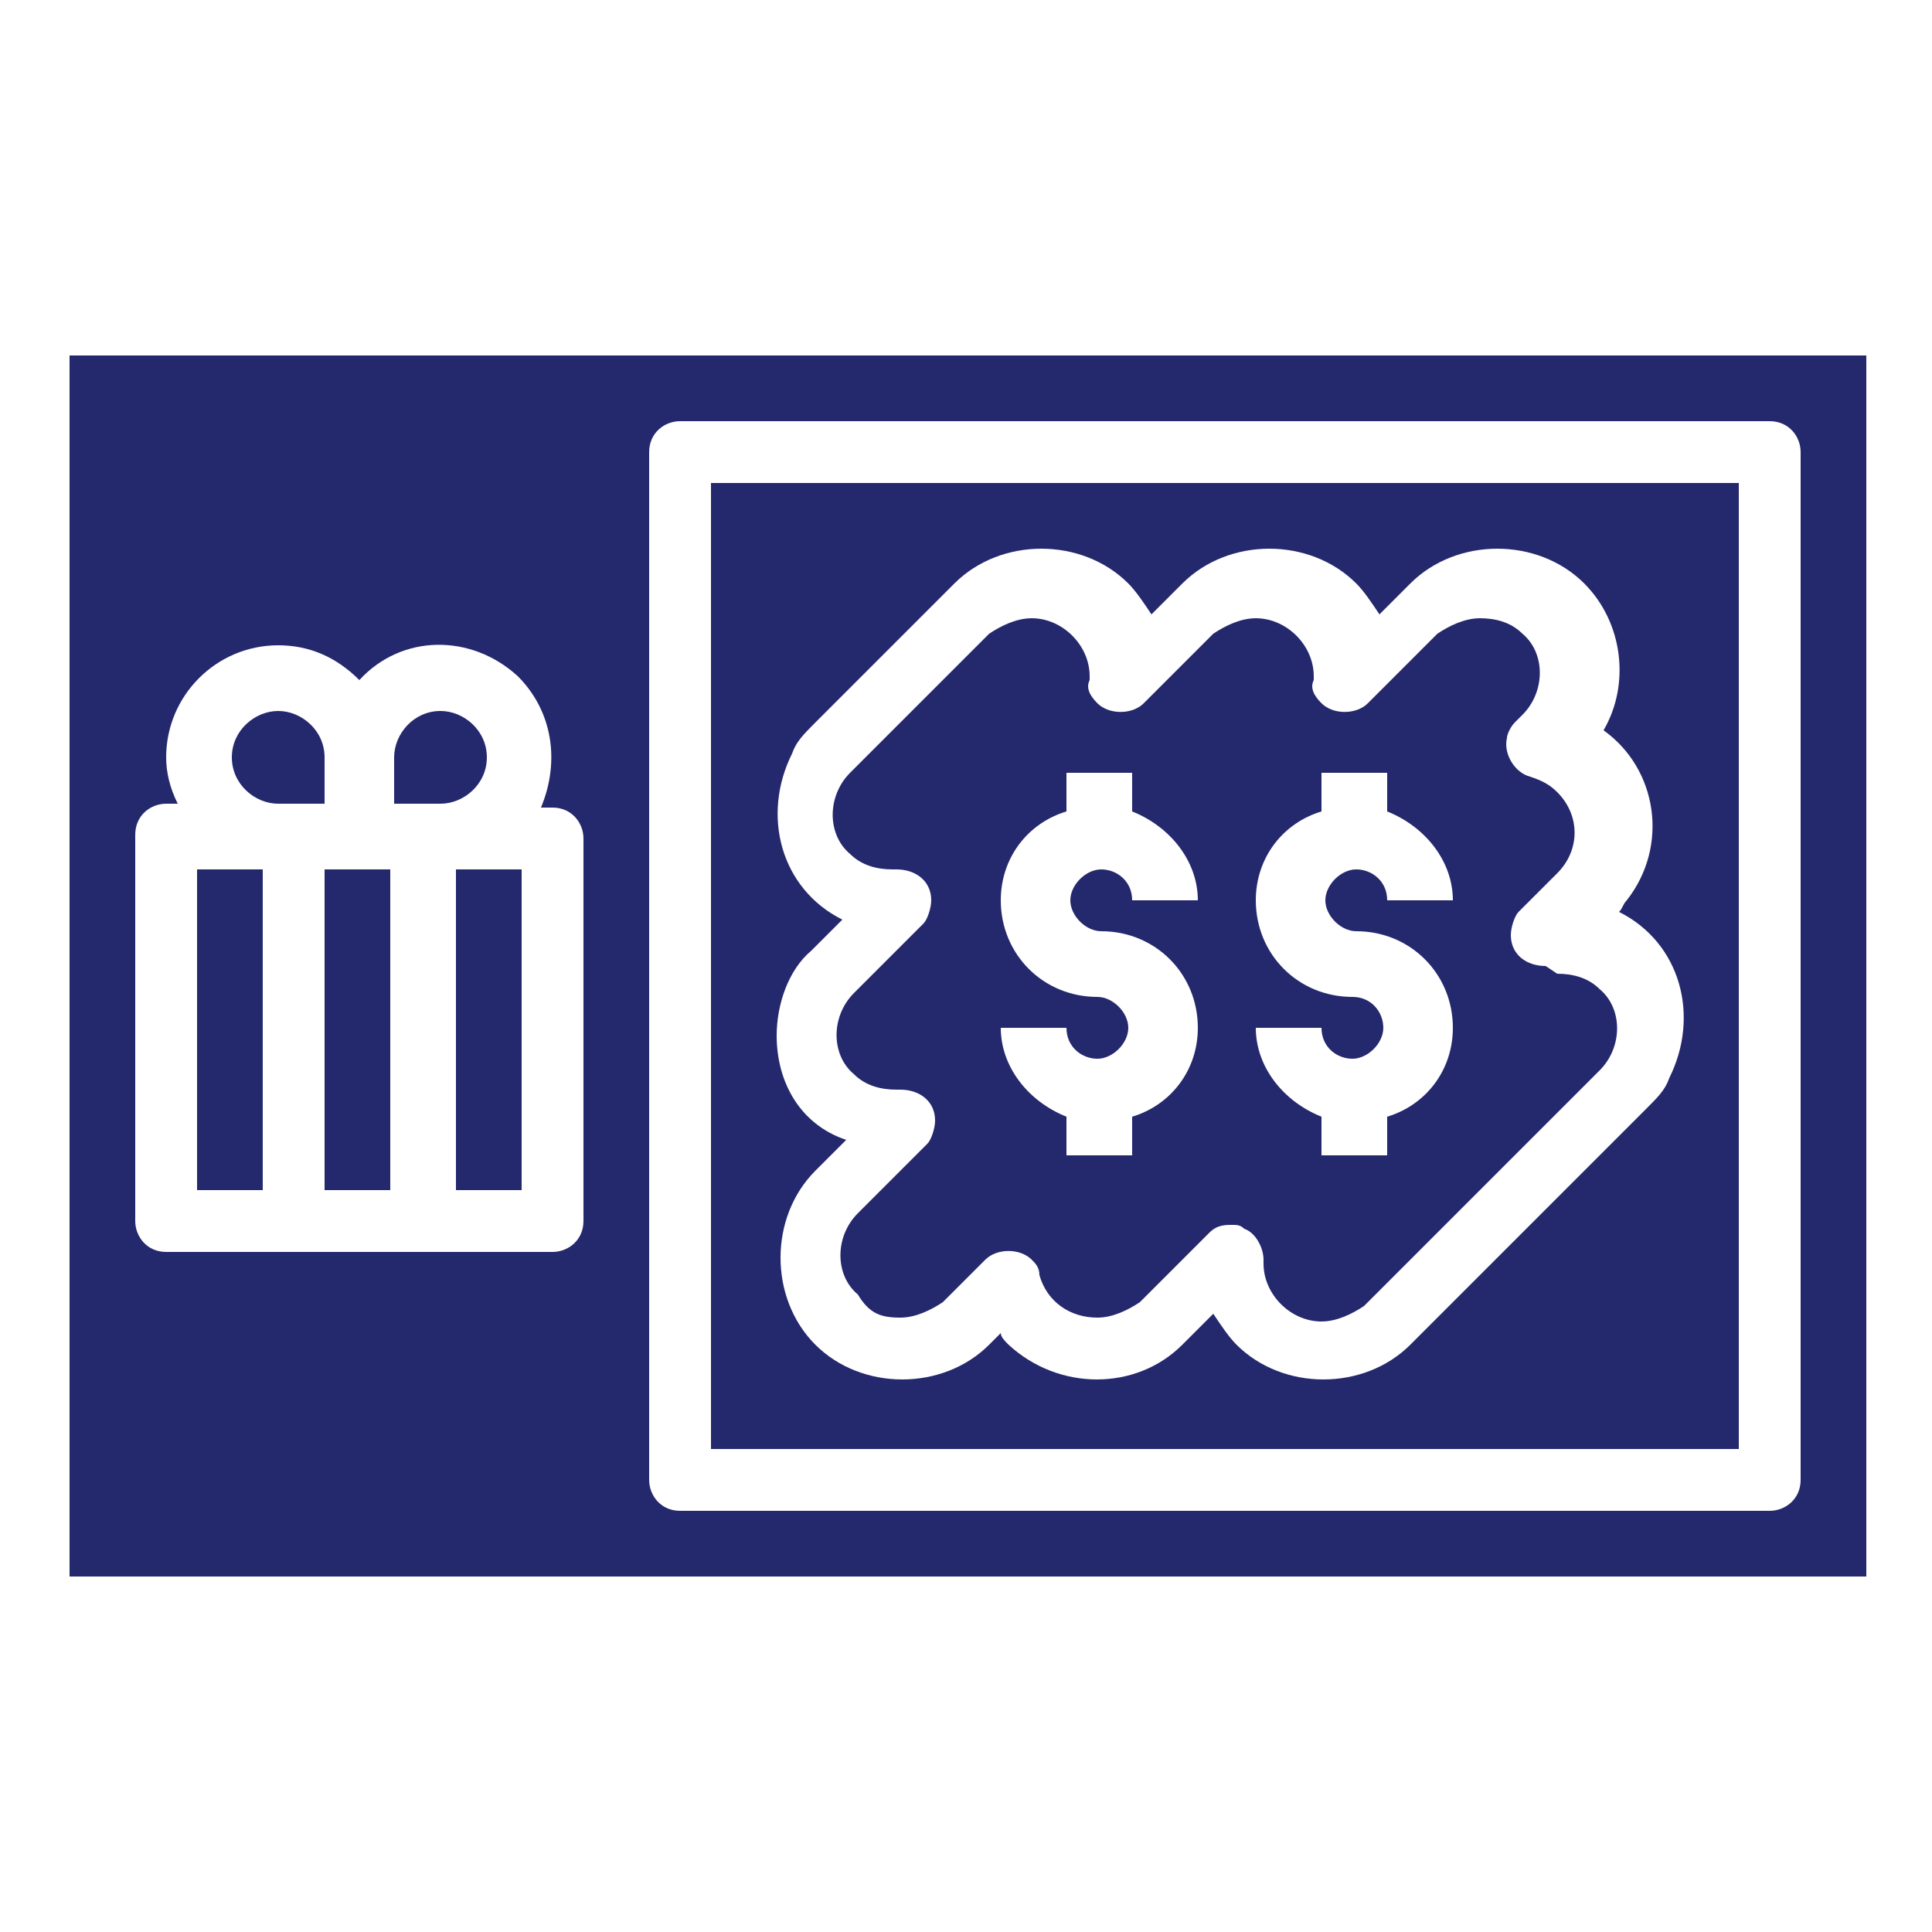 <?xml version="1.0" encoding="utf-8"?>
<!-- Generator: Adobe Illustrator 28.0.0, SVG Export Plug-In . SVG Version: 6.00 Build 0)  -->
<svg version="1.1" id="Layer_1" xmlns="http://www.w3.org/2000/svg" xmlns:xlink="http://www.w3.org/1999/xlink" x="0px" y="0px"
	 viewBox="0 0 50 50" style="enable-background:new 0 0 50 50;" xml:space="preserve">
<style type="text/css">
	.st0{fill:#24286D;}
	.st1{fill:#FFFFFF;}
	.st2{fill:none;}
	.st3{fill-rule:evenodd;clip-rule:evenodd;fill:#FFFFFF;}
</style>
<g>
	<rect x="11.8" y="22.5" class="st0" width="1.7" height="8.3"/>
	<polygon class="st0" points="8.4,22.5 8.4,30.8 10.1,30.8 10.1,22.5 9.3,22.5 	"/>
	<rect x="5.1" y="22.5" class="st0" width="1.7" height="8.3"/>
	<path class="st0" d="M8.4,19.6c0-0.7-0.6-1.2-1.2-1.2S6,18.9,6,19.6s0.6,1.2,1.2,1.2h1.2V19.6z"/>
	<path class="st0" d="M12.6,19.6c0-0.7-0.6-1.2-1.2-1.2c-0.7,0-1.2,0.6-1.2,1.2v1.2h1.2C12,20.8,12.6,20.3,12.6,19.6z"/>
	<path class="st0" d="M18.4,37.5H45V12.5H18.4V37.5z M20.1,26.8c0-0.8,0.3-1.7,0.9-2.2l0.8-0.8c-1.6-0.8-2.1-2.7-1.3-4.3
		c0.1-0.3,0.3-0.5,0.6-0.8l3.6-3.6c1.2-1.2,3.3-1.2,4.5,0c0.2,0.2,0.4,0.5,0.6,0.8l0.8-0.8c1.2-1.2,3.3-1.2,4.5,0
		c0.2,0.2,0.4,0.5,0.6,0.8l0.8-0.8c1.2-1.2,3.3-1.2,4.5,0c1,1,1.2,2.6,0.5,3.8c1.4,1,1.7,3,0.6,4.4c-0.1,0.1-0.1,0.2-0.2,0.3
		c1.6,0.8,2.1,2.7,1.3,4.3c-0.1,0.3-0.3,0.5-0.6,0.8l-6.1,6.1c-1.2,1.2-3.3,1.2-4.5,0c-0.2-0.2-0.4-0.5-0.6-0.8l-0.8,0.8
		c-1.2,1.2-3.2,1.2-4.5,0c-0.1-0.1-0.2-0.2-0.2-0.3l-0.3,0.3c-1.2,1.2-3.3,1.2-4.5,0c-1.2-1.2-1.2-3.3,0-4.5l0.8-0.8
		C20.7,29.1,20.1,28,20.1,26.8z"/>
	<path class="st0" d="M23.3,34.1c0.4,0,0.8-0.2,1.1-0.4l1.1-1.1c0.3-0.3,0.9-0.3,1.2,0c0.1,0.1,0.2,0.2,0.2,0.4
		c0.2,0.7,0.8,1.1,1.5,1.1c0.4,0,0.8-0.2,1.1-0.4l1.8-1.8c0.2-0.2,0.4-0.2,0.6-0.2c0.1,0,0.2,0,0.3,0.1c0.3,0.1,0.5,0.5,0.5,0.8
		c0,0,0,0.1,0,0.1c0,0.8,0.7,1.5,1.5,1.5c0.4,0,0.8-0.2,1.1-0.4l6.1-6.1c0.6-0.6,0.6-1.6,0-2.1c-0.3-0.3-0.7-0.4-1.1-0.4L40,25
		c-0.5,0-0.9-0.3-0.9-0.8c0-0.2,0.1-0.5,0.2-0.6l1-1c0.6-0.6,0.6-1.5,0-2.1c-0.2-0.2-0.4-0.3-0.7-0.4c-0.4-0.1-0.7-0.6-0.6-1
		c0-0.1,0.1-0.3,0.2-0.4l0.2-0.2c0.6-0.6,0.6-1.6,0-2.1c-0.3-0.3-0.7-0.4-1.1-0.4c-0.4,0-0.8,0.2-1.1,0.4l-1.8,1.8
		c-0.3,0.3-0.9,0.3-1.2,0c-0.2-0.2-0.3-0.4-0.2-0.6c0,0,0-0.1,0-0.1c0-0.8-0.7-1.5-1.5-1.5c-0.4,0-0.8,0.2-1.1,0.4l-1.8,1.8
		c-0.3,0.3-0.9,0.3-1.2,0c-0.2-0.2-0.3-0.4-0.2-0.6c0,0,0-0.1,0-0.1c0-0.8-0.7-1.5-1.5-1.5c-0.4,0-0.8,0.2-1.1,0.4l-3.6,3.6
		c-0.6,0.6-0.6,1.6,0,2.1c0.3,0.3,0.7,0.4,1.1,0.4l0.1,0c0.5,0,0.9,0.3,0.9,0.8c0,0.2-0.1,0.5-0.2,0.6l-1.8,1.8
		c-0.6,0.6-0.6,1.6,0,2.1c0.3,0.3,0.7,0.4,1.1,0.4l0.1,0c0.5,0,0.9,0.3,0.9,0.8c0,0.2-0.1,0.5-0.2,0.6l-1.8,1.8
		c-0.6,0.6-0.6,1.6,0,2.1C22.5,34,22.8,34.1,23.3,34.1z M35,25.8c-1.4,0-2.5-1.1-2.5-2.5c0-1.1,0.7-2,1.7-2.3v-1h1.7v1
		c1,0.4,1.7,1.3,1.7,2.3h-1.7c0-0.5-0.4-0.8-0.8-0.8s-0.8,0.4-0.8,0.8s0.4,0.8,0.8,0.8c1.4,0,2.5,1.1,2.5,2.5c0,1.1-0.7,2-1.7,2.3v1
		h-1.7v-1c-1-0.4-1.7-1.3-1.7-2.3h1.7c0,0.5,0.4,0.8,0.8,0.8s0.8-0.4,0.8-0.8S35.5,25.8,35,25.8z M28.4,25.8c-1.4,0-2.5-1.1-2.5-2.5
		c0-1.1,0.7-2,1.7-2.3v-1h1.7v1c1,0.4,1.7,1.3,1.7,2.3h-1.7c0-0.5-0.4-0.8-0.8-0.8s-0.8,0.4-0.8,0.8s0.4,0.8,0.8,0.8
		c1.4,0,2.5,1.1,2.5,2.5c0,1.1-0.7,2-1.7,2.3v1h-1.7v-1c-1-0.4-1.7-1.3-1.7-2.3h1.7c0,0.5,0.4,0.8,0.8,0.8s0.8-0.4,0.8-0.8
		S28.8,25.8,28.4,25.8z"/>
	<path class="st0" d="M1.8,9.2v31.6h46.5V9.2H1.8z M15.1,31.6c0,0.5-0.4,0.8-0.8,0.8h-10c-0.5,0-0.8-0.4-0.8-0.8v-10
		c0-0.5,0.4-0.8,0.8-0.8h0.3c-0.2-0.4-0.3-0.8-0.3-1.2c0-1.6,1.3-2.9,2.9-2.9c0.8,0,1.5,0.3,2.1,0.9c1.1-1.2,2.9-1.2,4.1-0.1
		c0.9,0.9,1.1,2.2,0.6,3.4h0.3c0.5,0,0.8,0.4,0.8,0.8V31.6z M46.6,38.3c0,0.5-0.4,0.8-0.8,0.8H17.6c-0.5,0-0.8-0.4-0.8-0.8V11.7
		c0-0.5,0.4-0.8,0.8-0.8h28.2c0.5,0,0.8,0.4,0.8,0.8V38.3z"/>
</g>
</svg>

